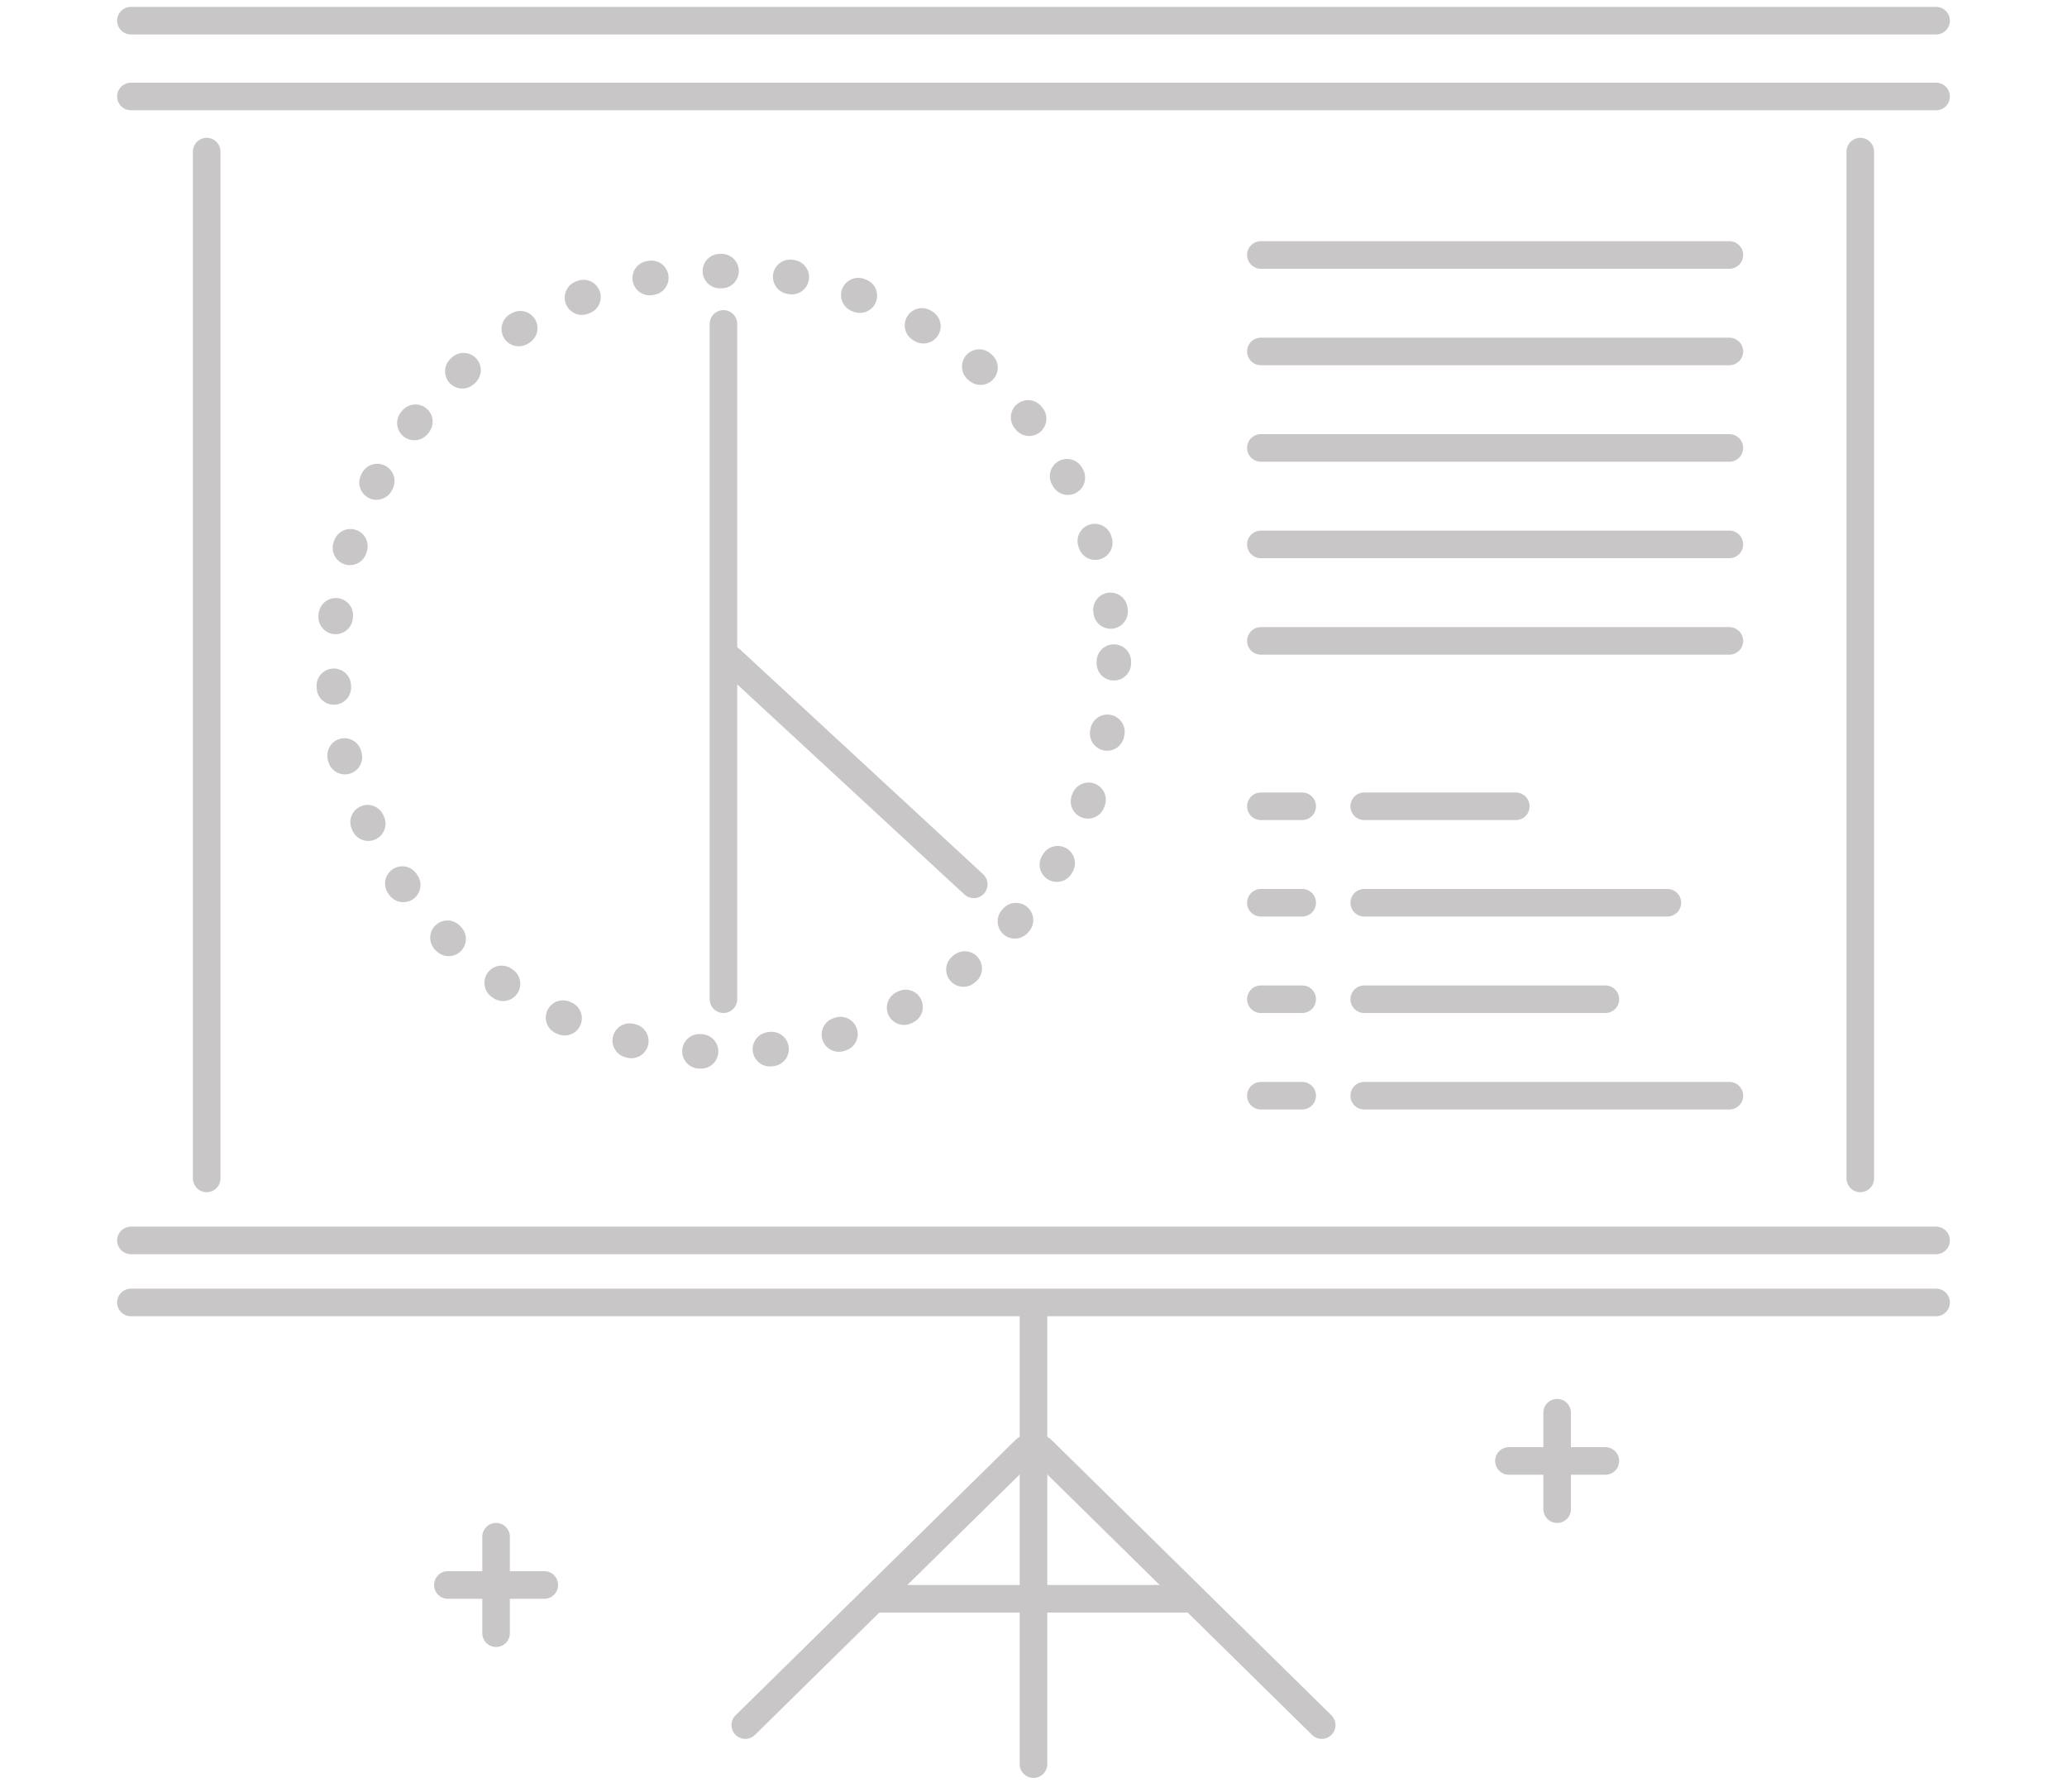 <?xml version="1.0" encoding="utf-8"?>
<!-- Generator: Adobe Illustrator 15.0.2, SVG Export Plug-In . SVG Version: 6.00 Build 0)  -->
<!DOCTYPE svg PUBLIC "-//W3C//DTD SVG 1.1//EN" "http://www.w3.org/Graphics/SVG/1.1/DTD/svg11.dtd">
<svg version="1.1" id="service-sales-presentations"
	 xmlns="http://www.w3.org/2000/svg" xmlns:xlink="http://www.w3.org/1999/xlink" x="0px" y="0px" width="300px" height="260px"
	 viewBox="0 0 300 260" style="enable-background:new 0 0 300 260;" xml:space="preserve">
<style type="text/css">
<![CDATA[
	.st0{fill:none;stroke:#C8C6C6;stroke-width:4;stroke-linecap:round;stroke-miterlimit:10;}
	.st1{fill:none;stroke:#C8C6C6;stroke-width:5;stroke-linecap:round;stroke-miterlimit:10;stroke-dasharray:0.25,10;}
]]>
</style>
<line class="st0" x1="19" y1="3" x2="281" y2="3"/>
<line class="st0" x1="19" y1="14" x2="281" y2="14"/>
<line class="st0" x1="19" y1="180" x2="281" y2="180"/>
<line class="st0" x1="19" y1="189" x2="281" y2="189"/>
<line class="st0" x1="150" y1="190" x2="150" y2="256"/>
<line class="st0" x1="148.833" y1="210.333" x2="108.167" y2="250.333"/>
<line class="st0" x1="151.167" y1="210.333" x2="191.834" y2="250.333"/>
<line class="st0" x1="128" y1="232" x2="172" y2="232"/>
<line class="st0" x1="30" y1="22" x2="30" y2="171"/>
<line class="st0" x1="270" y1="22" x2="270" y2="171"/>
<line class="st0" x1="183" y1="37" x2="251" y2="37"/>
<line class="st0" x1="183" y1="51" x2="251" y2="51"/>
<line class="st0" x1="183" y1="65" x2="251" y2="65"/>
<line class="st0" x1="183" y1="79" x2="251" y2="79"/>
<line class="st0" x1="183" y1="117" x2="189" y2="117"/>
<line class="st0" x1="183" y1="131" x2="189" y2="131"/>
<line class="st0" x1="183" y1="145" x2="189" y2="145"/>
<line class="st0" x1="183" y1="159" x2="189" y2="159"/>
<line class="st0" x1="198" y1="117" x2="220" y2="117"/>
<line class="st0" x1="198" y1="131" x2="242" y2="131"/>
<line class="st0" x1="198" y1="145" x2="233" y2="145"/>
<line class="st0" x1="198" y1="159" x2="251" y2="159"/>
<line class="st0" x1="183" y1="93" x2="251" y2="93"/>
<circle class="st1" cx="105" cy="96" r="56.666"/>
<line class="st0" x1="105" y1="47" x2="105" y2="145"/>
<line class="st0" x1="106" y1="95.667" x2="141.333" y2="128.333"/>
<line class="st0" x1="226" y1="205" x2="226" y2="219"/>
<line class="st0" x1="219" y1="212" x2="233" y2="212"/>
<line class="st0" x1="72" y1="223" x2="72" y2="237"/>
<line class="st0" x1="65" y1="230" x2="79" y2="230"/>
</svg>
